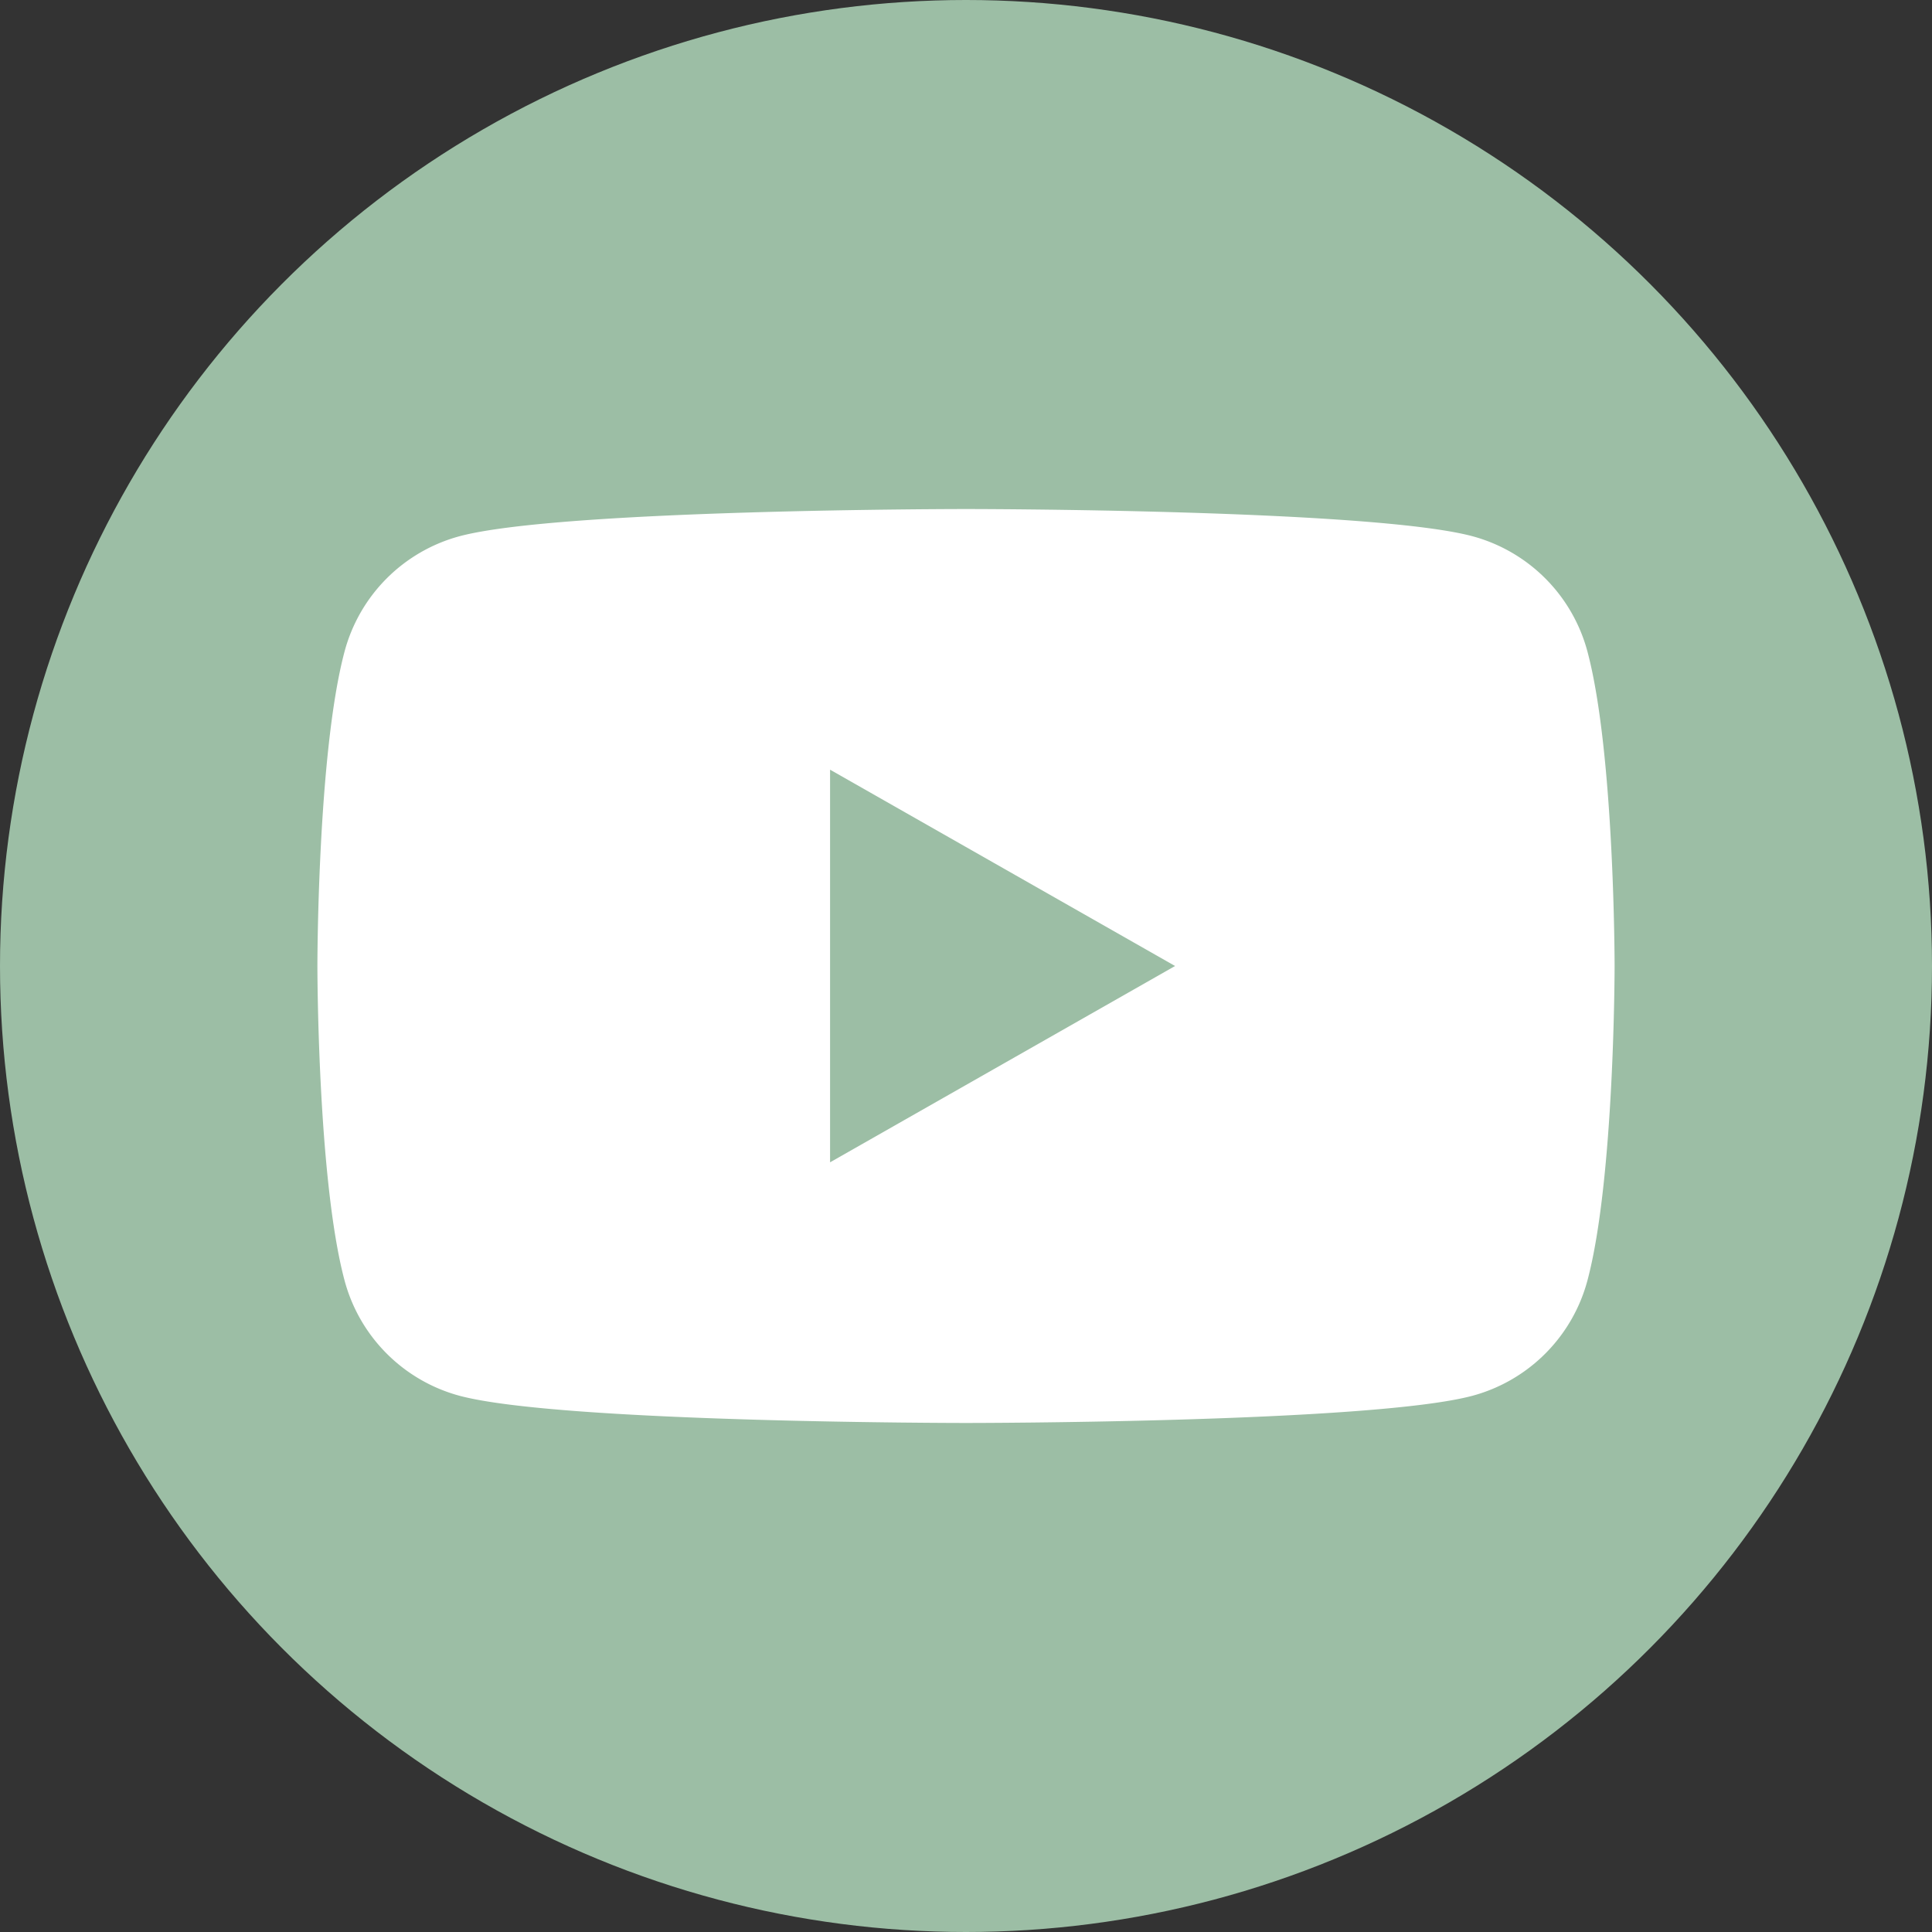 <svg xmlns="http://www.w3.org/2000/svg" width="70" height="70" viewBox="0 0 70 70">
  <rect x="0" y="0" width="70" height="70" fill="#333333" stroke="none"/>
  <g id="グループ_6" data-name="グループ 6" transform="translate(-348 -128)">
    <circle id="楕円形_1" data-name="楕円形 1" cx="35" cy="35" r="35" transform="translate(348 128)" fill="#9cbea5"/>
    <g id="グループ_5" data-name="グループ 5" transform="translate(351.5 112.443)">
      <path id="パス_1" data-name="パス 1" d="M54.018,39.171a5.905,5.905,0,0,0-4.155-4.182C46.2,34,31.5,34,31.5,34s-14.7,0-18.363.989a5.905,5.905,0,0,0-4.155,4.182C8,42.86,8,50.557,8,50.557s0,7.7.982,11.386a5.905,5.905,0,0,0,4.155,4.182c3.665.989,18.363.989,18.363.989s14.7,0,18.363-.989a5.905,5.905,0,0,0,4.155-4.182C55,58.254,55,50.557,55,50.557S55,42.86,54.018,39.171Z" transform="translate(0)" fill="#fff"/>
      <path id="パス_2" data-name="パス 2" d="M78,84.057V69.831l12.5,7.113Z" transform="translate(-51.425 -26.387)" fill="#9cbea5"/>
    </g>
  </g>
</svg>
